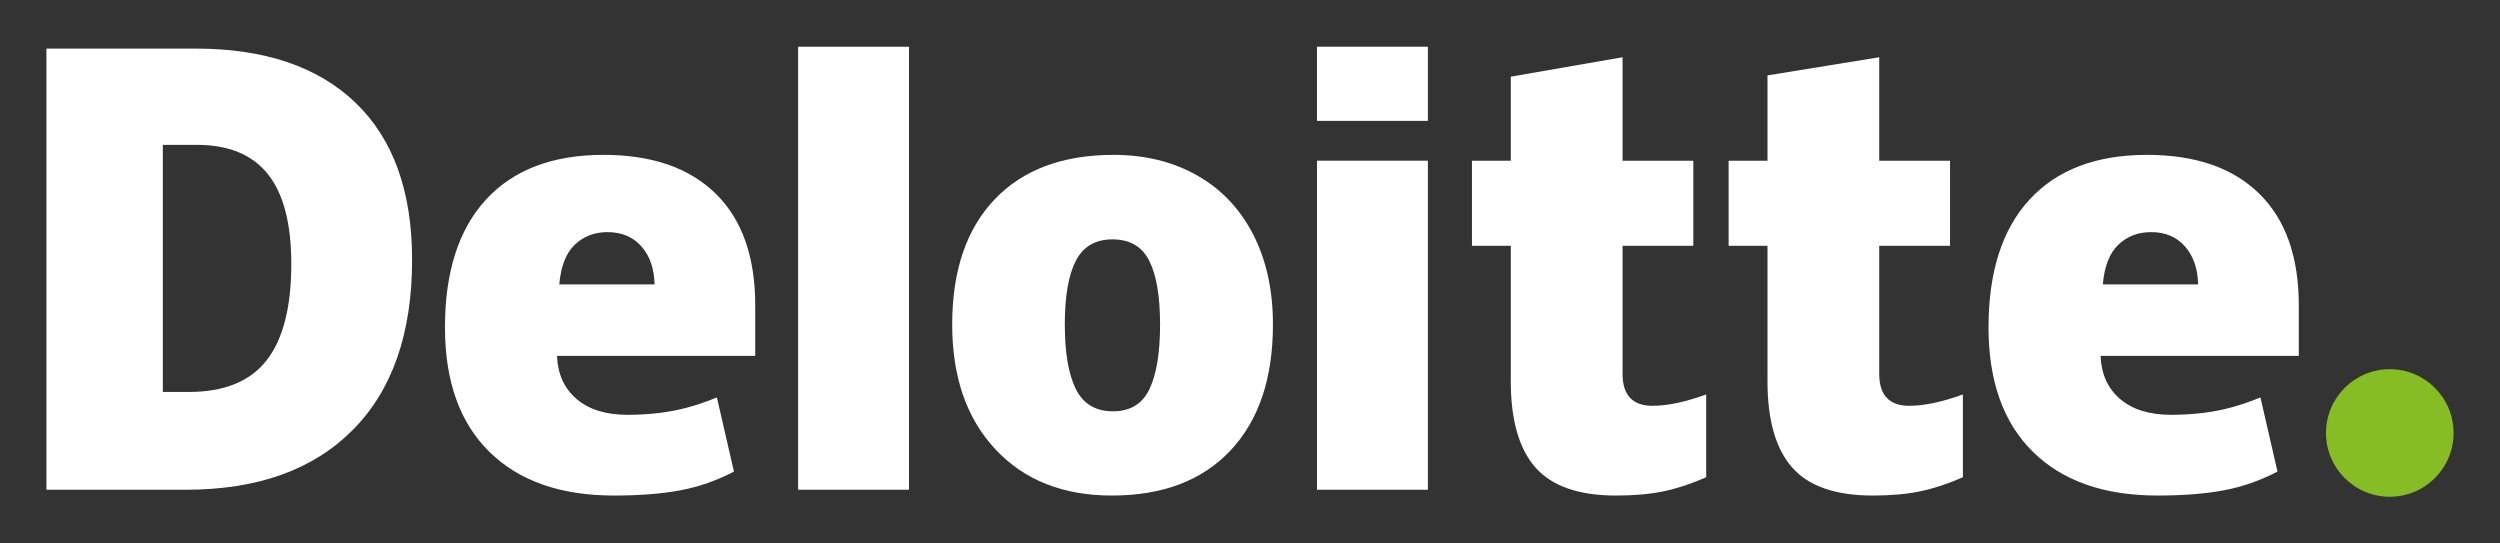<svg xmlns="http://www.w3.org/2000/svg" xmlns:xlink="http://www.w3.org/1999/xlink" width="920" viewBox="0 0 690 150" height="200" preserveAspectRatio="xMidYMid meet"><rect x="0" y="0" width="690" height="150" fill="#333333" stroke="none"/><path fill="#86bc24" d="M 641.973 119.504 C 641.973 109.781 649.867 101.895 659.582 101.895 C 669.305 101.895 677.188 109.781 677.188 119.504 C 677.188 129.223 669.305 137.105 659.582 137.105 C 649.867 137.105 641.973 129.223 641.973 119.504 " fill-opacity="1" fill-rule="nonzero"></path><path fill="#ffffff" d="M 80.398 72.871 C 80.398 61.715 78.242 53.441 73.93 48.051 C 69.617 42.664 63.078 39.977 54.289 39.977 L 44.941 39.977 L 44.941 108.18 L 52.094 108.18 C 61.855 108.18 69.008 105.285 73.562 99.477 C 78.113 93.68 80.398 84.809 80.398 72.871 M 113.738 71.707 C 113.738 92.027 108.277 107.684 97.352 118.676 C 86.43 129.672 71.074 135.168 51.277 135.168 L 12.816 135.168 L 12.816 13.41 L 53.965 13.41 C 73.051 13.41 87.785 18.406 98.168 28.398 C 108.547 38.395 113.738 52.824 113.738 71.707 " fill-opacity="1" fill-rule="nonzero"></path><path fill="#ffffff" d="M 220.281 135.168 L 250.887 135.168 L 250.887 12.898 L 220.281 12.898 Z M 220.281 135.168 " fill-opacity="1" fill-rule="nonzero"></path><path fill="#ffffff" d="M 293.887 89.559 C 293.887 97.355 294.902 103.301 296.938 107.387 C 298.977 111.48 302.387 113.523 307.188 113.523 C 311.938 113.523 315.293 111.48 317.25 107.387 C 319.207 103.301 320.18 97.355 320.18 89.559 C 320.18 81.805 319.191 75.957 317.211 72.008 C 315.223 68.047 311.836 66.066 307.031 66.066 C 302.332 66.066 298.973 68.039 296.938 71.961 C 294.902 75.891 293.883 81.754 293.883 89.559 M 351.332 89.559 C 351.332 104.41 347.438 116 339.633 124.305 C 331.832 132.613 320.914 136.77 306.875 136.77 C 293.414 136.77 282.699 132.523 274.746 124.023 C 266.785 115.523 262.805 104.039 262.805 89.559 C 262.805 74.754 266.703 63.25 274.508 55.047 C 282.312 46.844 293.258 42.742 307.352 42.742 C 316.059 42.742 323.762 44.641 330.438 48.438 C 337.117 52.234 342.273 57.668 345.895 64.75 C 349.523 71.824 351.332 80.098 351.332 89.559 " fill-opacity="1" fill-rule="nonzero"></path><path fill="#ffffff" d="M 363.488 135.168 L 394.098 135.168 L 394.098 44.348 L 363.488 44.348 Z M 363.488 135.168 " fill-opacity="1" fill-rule="nonzero"></path><path fill="#ffffff" d="M 363.484 33.359 L 394.098 33.359 L 394.098 12.895 L 363.484 12.895 Z M 363.484 33.359 " fill-opacity="1" fill-rule="nonzero"></path><path fill="#ffffff" d="M 456.117 112 C 460.25 112 465.168 110.953 470.91 108.867 L 470.91 131.719 C 466.785 133.535 462.859 134.832 459.133 135.602 C 455.402 136.383 451.027 136.77 446.016 136.77 C 435.742 136.77 428.332 134.188 423.781 129.031 C 419.254 123.875 416.98 115.957 416.98 105.273 L 416.98 67.832 L 406.262 67.832 L 406.262 44.355 L 416.98 44.355 L 416.98 21.16 L 447.824 15.797 L 447.824 44.355 L 467.355 44.355 L 467.355 67.832 L 447.824 67.832 L 447.824 103.184 C 447.824 109.062 450.594 112.004 456.113 112.004 " fill-opacity="1" fill-rule="nonzero"></path><path fill="#ffffff" d="M 526.961 112 C 531.094 112 536.016 110.953 541.758 108.867 L 541.758 131.719 C 537.637 133.535 533.707 134.832 529.98 135.602 C 526.242 136.383 521.883 136.77 516.863 136.77 C 506.586 136.77 499.18 134.188 494.641 129.031 C 490.098 123.875 487.828 115.957 487.828 105.273 L 487.828 67.832 L 477.102 67.832 L 477.102 44.355 L 487.828 44.355 L 487.828 20.809 L 518.668 15.797 L 518.668 44.355 L 538.207 44.355 L 538.207 67.832 L 518.668 67.832 L 518.668 103.184 C 518.668 109.062 521.434 112.004 526.961 112.004 " fill-opacity="1" fill-rule="nonzero"></path><path fill="#ffffff" d="M 580.383 78.496 C 580.801 73.523 582.223 69.879 584.645 67.551 C 587.082 65.227 590.09 64.066 593.688 64.066 C 597.609 64.066 600.727 65.371 603.039 68 C 605.367 70.613 606.582 74.113 606.68 78.496 Z M 623.547 53.449 C 616.273 46.316 605.949 42.742 592.594 42.742 C 578.559 42.742 567.758 46.844 560.184 55.047 C 552.617 63.25 548.832 75.02 548.832 90.355 C 548.832 105.211 552.926 116.664 561.086 124.703 C 569.254 132.742 580.723 136.77 595.496 136.77 C 602.586 136.77 608.691 136.285 613.805 135.32 C 618.891 134.367 623.812 132.648 628.586 130.16 L 623.883 109.695 C 620.414 111.109 617.113 112.199 613.996 112.918 C 609.492 113.965 604.547 114.488 599.168 114.488 C 593.266 114.488 588.609 113.047 585.195 110.164 C 581.781 107.273 579.965 103.289 579.754 98.215 L 634.465 98.215 L 634.465 84.27 C 634.465 70.852 630.828 60.578 623.547 53.449 " fill-opacity="1" fill-rule="nonzero"></path><path fill="#ffffff" d="M 154.363 78.496 C 154.781 73.523 156.203 69.879 158.625 67.551 C 161.055 65.227 164.066 64.066 167.672 64.066 C 171.582 64.066 174.703 65.371 177.02 68 C 179.348 70.613 180.555 74.113 180.664 78.496 Z M 197.531 53.449 C 190.254 46.316 179.934 42.742 166.574 42.742 C 152.531 42.742 141.738 46.844 134.168 55.047 C 126.602 63.25 122.812 75.02 122.812 90.355 C 122.812 105.211 126.898 116.664 135.07 124.703 C 143.234 132.742 154.703 136.77 169.473 136.77 C 176.566 136.77 182.672 136.285 187.785 135.32 C 192.871 134.367 197.793 132.648 202.57 130.16 L 197.863 109.695 C 194.395 111.109 191.09 112.199 187.98 112.918 C 183.465 113.965 178.527 114.488 173.145 114.488 C 167.25 114.488 162.59 113.047 159.176 110.164 C 155.758 107.273 153.941 103.289 153.734 98.215 L 208.445 98.215 L 208.445 84.27 C 208.445 70.852 204.809 60.578 197.531 53.449 " fill-opacity="1" fill-rule="nonzero"></path></svg>